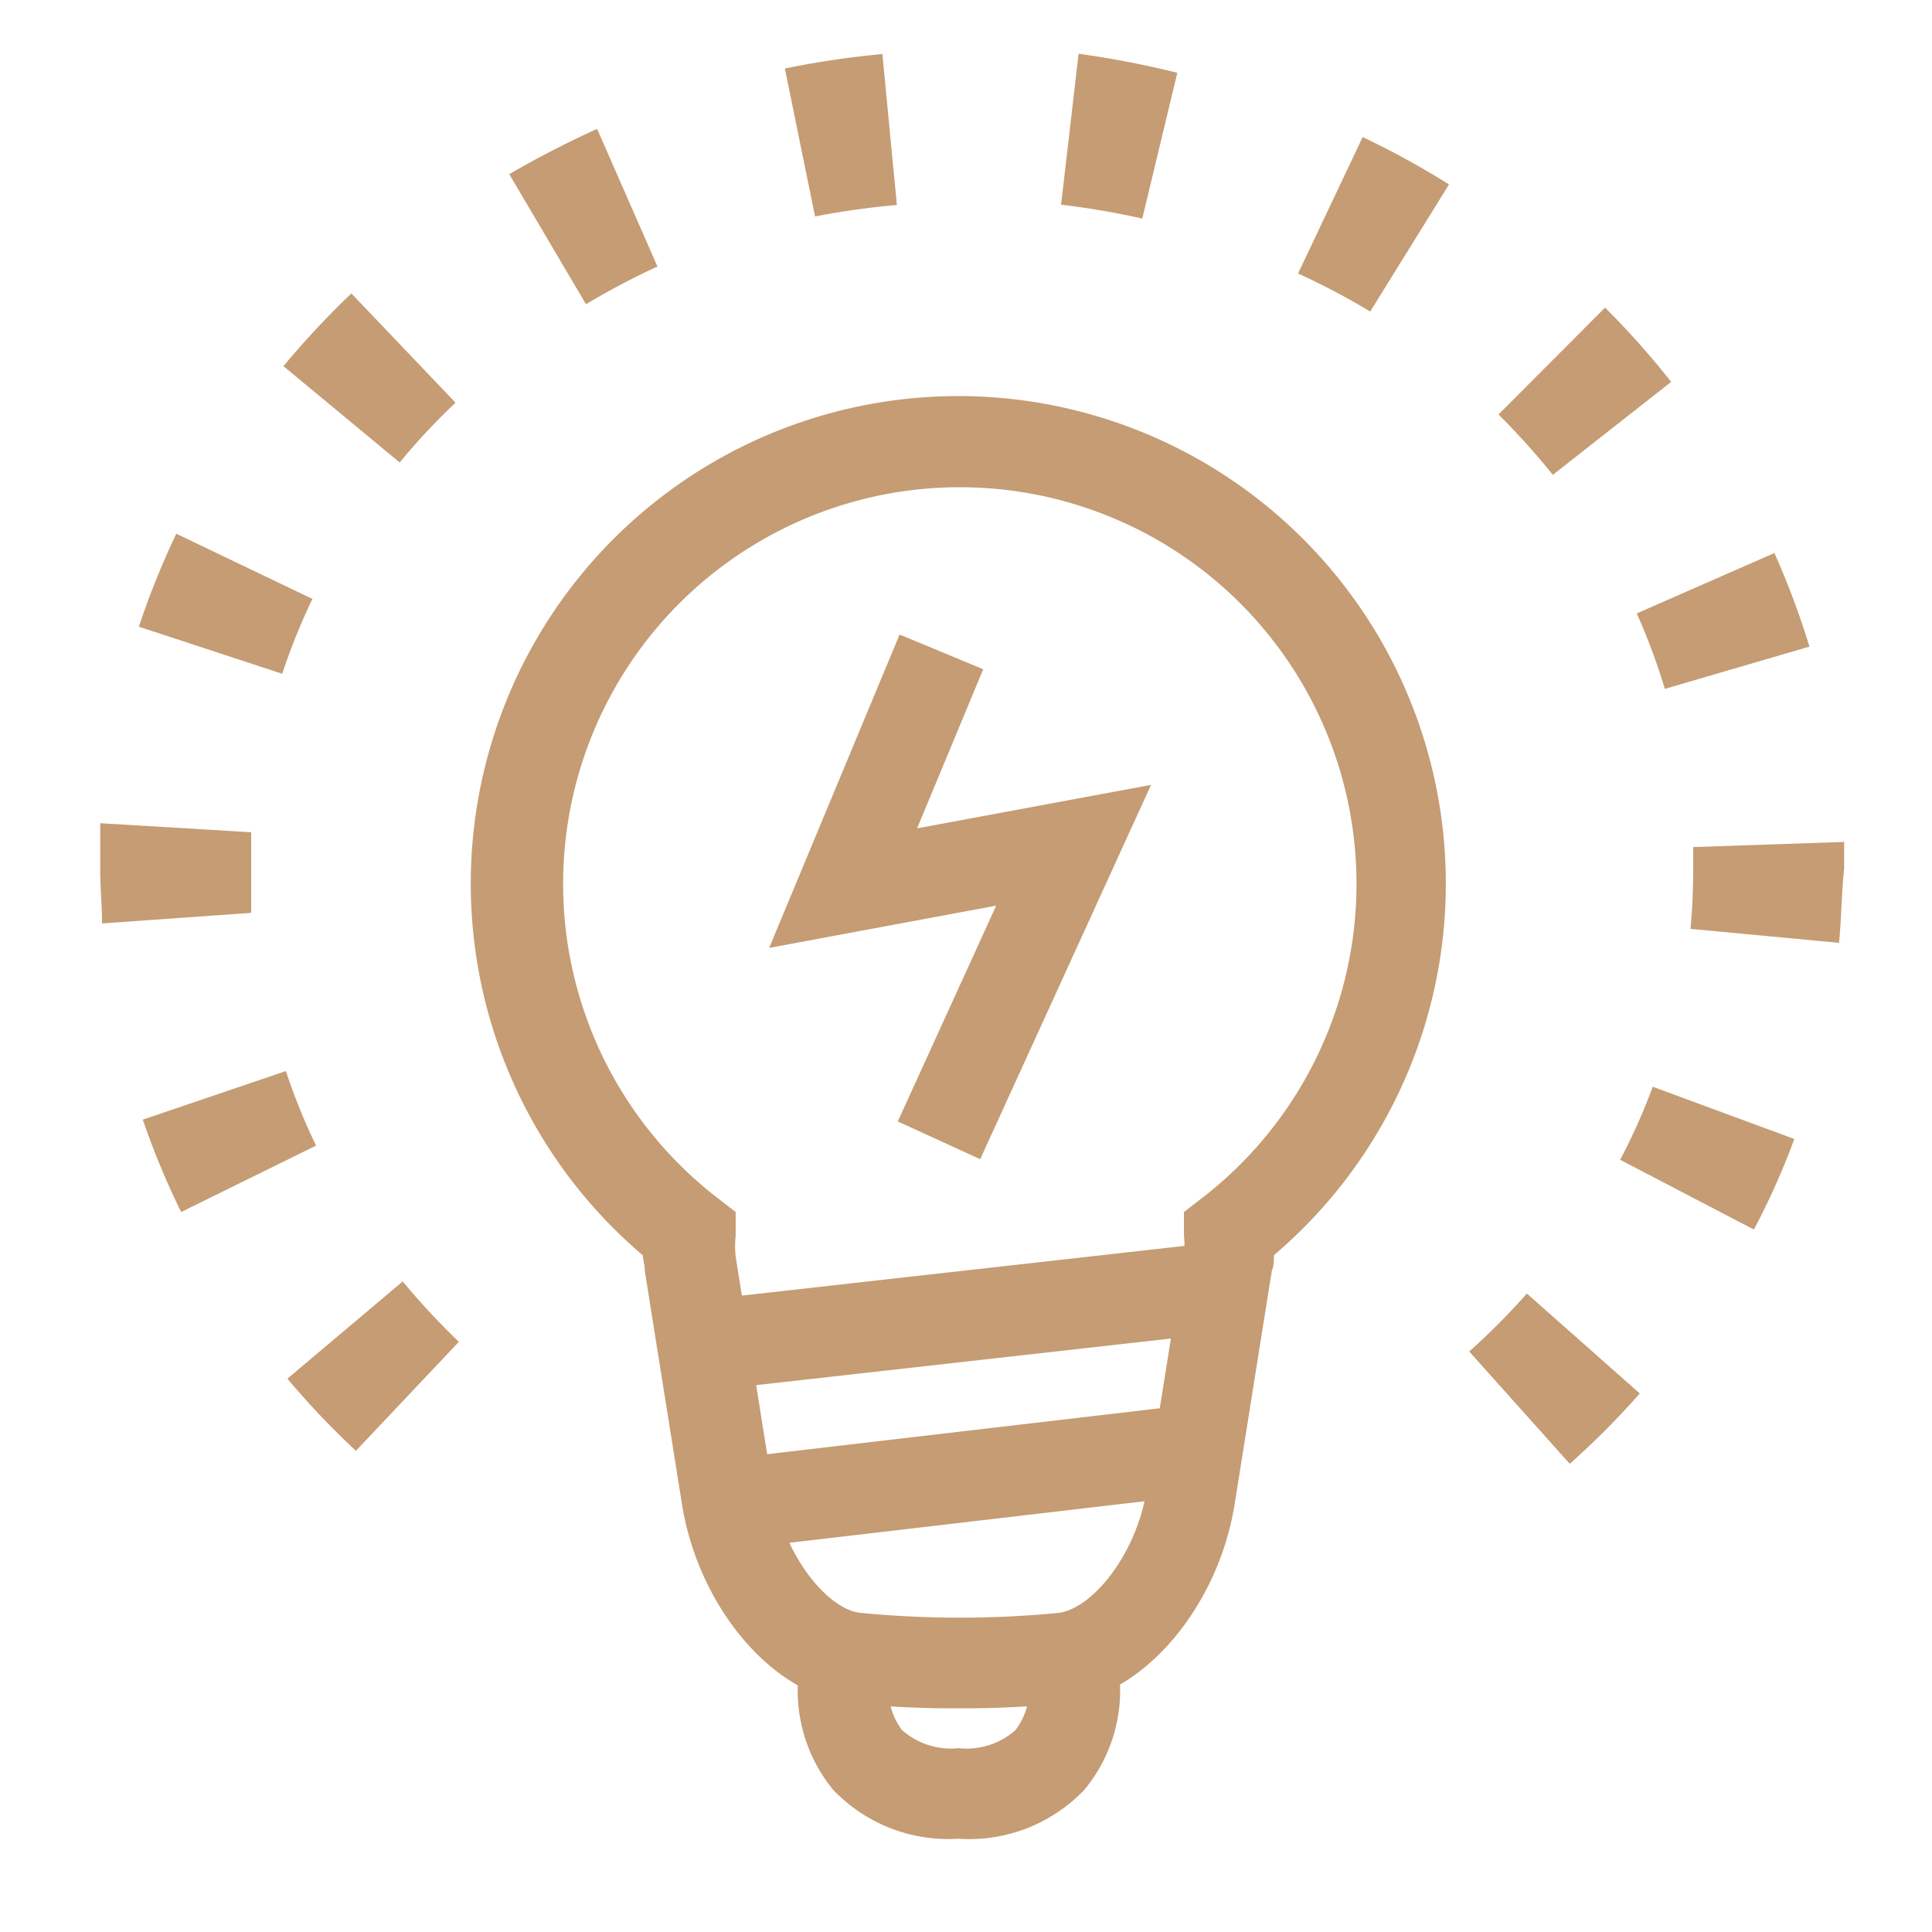<?xml version="1.0" encoding="UTF-8"?> <svg xmlns="http://www.w3.org/2000/svg" id="Layer_1" data-name="Layer 1" viewBox="0 0 64 64"> <defs> <style>.cls-1{fill:#c59c73;}</style> </defs> <path class="cls-1" d="M31.75,56.59a32.27,32.27,0,0,1-3.62-.18c-2.56-.3-5-3.19-5.54-6.59L21.36,42.1c0-.17-.05-.34-.07-.52a16.15,16.15,0,1,1,20.91,0c0,.18,0,.35-.07.52L40.9,49.82c-.54,3.4-3,6.29-5.54,6.59A32.21,32.21,0,0,1,31.75,56.59Zm0-40.45a13.14,13.14,0,0,0-8,23.53l.62.48,0,.79a3.2,3.2,0,0,0,0,.69l1.23,7.71c.35,2.19,1.83,4,2.93,4.09a33.92,33.92,0,0,0,6.53,0c1.1-.13,2.58-1.9,2.93-4.09l1.23-7.71a3.2,3.2,0,0,0,0-.69l0-.79.62-.48a13.14,13.14,0,0,0-8-23.53Z"></path> <polygon class="cls-1" points="32.47 38.4 29.74 37.15 33 30 25.48 31.4 29.8 21.02 32.57 22.17 30.38 27.44 38.13 26 32.47 38.4"></polygon> <path class="cls-1" d="M31.74,60.91a5.27,5.27,0,0,1-4.14-1.62,5.18,5.18,0,0,1-1.15-3.8l3,.37h0a2.13,2.13,0,0,0,.43,1.45,2.45,2.45,0,0,0,1.88.6,2.43,2.43,0,0,0,1.88-.6,2.15,2.15,0,0,0,.44-1.48l3-.34a5.15,5.15,0,0,1-1.16,3.8A5.27,5.27,0,0,1,31.74,60.91Z"></path> <rect class="cls-1" x="23.42" y="42.15" width="16.24" height="3" transform="translate(-4.68 3.79) rotate(-6.41)"></rect> <rect class="cls-1" x="24.07" y="47.42" width="15.75" height="3" transform="translate(-5.47 4.04) rotate(-6.67)"></rect> <path class="cls-1" d="M52,48.49l-3.33-3.72a23.06,23.06,0,0,0,1.91-1.92l3.74,3.31A26.85,26.85,0,0,1,52,48.49Zm-40.21-.43a27,27,0,0,1-2.27-2.39l3.82-3.22a24.52,24.52,0,0,0,1.86,2ZM58.1,40.73l-4.43-2.31A20.48,20.48,0,0,0,54.75,36l4.69,1.73A24.71,24.71,0,0,1,58.1,40.73ZM6,40.15a26.3,26.3,0,0,1-1.27-3.06l4.74-1.61a20.38,20.38,0,0,0,1,2.47Zm55-8.91-5-.47c.06-.65.09-1.31.09-2,0-.24,0-.48,0-.71l5-.17c0,.29,0,.59,0,.88C61,29.61,61,30.43,60.92,31.24ZM3.38,30.59c0-.59-.06-1.19-.06-1.79s0-1,0-1.53l5,.3c0,.4,0,.82,0,1.23s0,1,0,1.44Zm51.77-7.77a20.91,20.91,0,0,0-.93-2.5l4.56-2a26.92,26.92,0,0,1,1.16,3.1Zm-45.8-.5L4.6,20.76a27.14,27.14,0,0,1,1.24-3.08l4.51,2.16A20.4,20.4,0,0,0,9.35,22.32Zm42.09-6.59a24.51,24.51,0,0,0-1.8-2l3.53-3.54a28.12,28.12,0,0,1,2.19,2.46Zm-38.2-.41L9.39,12.13a28.4,28.4,0,0,1,2.25-2.41l3.45,3.62A21.58,21.58,0,0,0,13.24,15.32Zm32.15-5A24,24,0,0,0,43,9.06l2.14-4.52A27.59,27.59,0,0,1,48,6.11Zm-26-.28L16.87,5.77a32,32,0,0,1,2.91-1.5l2,4.56A24,24,0,0,0,19.41,10.08Zm18.45-2.8a27,27,0,0,0-2.69-.46l.58-5A31.87,31.87,0,0,1,39,2.41ZM27,7.17l-1-4.9a29.6,29.6,0,0,1,3.23-.48l.48,5A26.61,26.61,0,0,0,27,7.17Z"></path> </svg> 